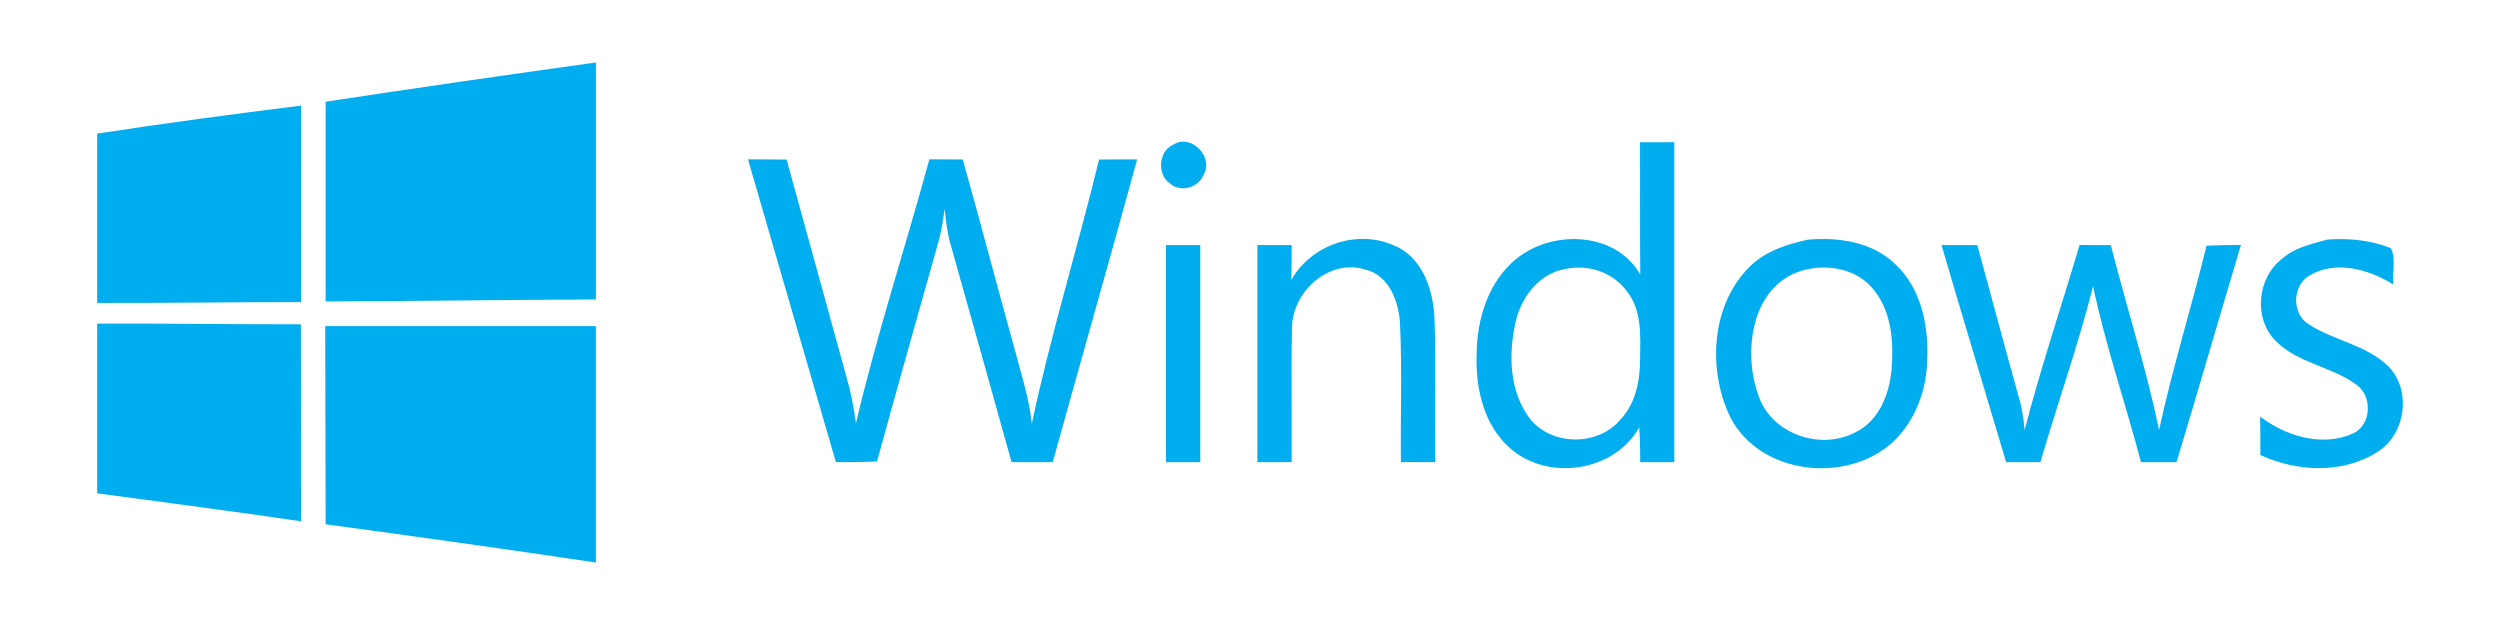 <?xml version="1.0" encoding="UTF-8"?>
<!DOCTYPE svg PUBLIC "-//W3C//DTD SVG 1.1//EN" "http://www.w3.org/Graphics/SVG/1.1/DTD/svg11.dtd">
<!-- Creator: CorelDRAW 2019 (64-Bit) -->
<svg xmlns="http://www.w3.org/2000/svg" xml:space="preserve" width="800px" height="200px" version="1.1" style="shape-rendering:geometricPrecision; text-rendering:geometricPrecision; image-rendering:optimizeQuality; fill-rule:evenodd; clip-rule:evenodd"
viewBox="0 0 302.57 75.64"
 xmlns:xlink="http://www.w3.org/1999/xlink"
 xmlns:xodm="http://www.corel.com/coreldraw/odm/2003">
 <defs>
  <style type="text/css">
   <![CDATA[
    .fil1 {fill:none}
    .fil0 {fill:#00ADEF;fill-rule:nonzero}
   ]]>
  </style>
 </defs>
 <g id="Layer_x0020_1">
  <g>
   <path class="fil0" d="M39.41 12.31c10.89,-1.66 21.8,-3.23 32.71,-4.75 0,9.56 0,19.12 0,28.68 -10.9,0.04 -21.8,0.21 -32.71,0.24 -0.01,-8.06 -0.01,-16.11 0,-24.17zm-27.65 3.86c8.2,-1.26 16.43,-2.36 24.67,-3.39 0,7.93 0,15.85 0.01,23.78 -8.23,0 -16.45,0.12 -24.68,0.1l0 -20.49zm130.25 1.33c2.16,-1.37 4.91,1.5 3.66,3.65 -0.61,1.59 -2.84,2.19 -4.1,1.03 -1.57,-1.07 -1.35,-3.92 0.44,-4.68l0 0zm56.48 -0.28c1.39,-0.01 2.77,-0.01 4.15,-0.01l0 38.72 -4.13 0c0.01,-1.41 -0.02,-2.81 -0.12,-4.21 -2.99,5.37 -11,6.56 -15.57,2.57 -3.27,-2.81 -4.27,-7.39 -4.1,-11.53 0.04,-4.2 1.42,-8.67 4.77,-11.41 4.34,-3.58 12.05,-3.37 15.03,1.89 -0.05,-5.35 -0.01,-10.68 -0.03,-16.02l0 0zm-8.93 15.31c-3.32,0.52 -5.56,3.55 -6.18,6.68 -0.82,3.78 -0.67,8.14 1.7,11.35 2.58,3.42 8.25,3.49 11,0.26 1.88,-1.95 2.41,-4.74 2.42,-7.35 0.02,-2.76 0.26,-5.87 -1.57,-8.17 -1.62,-2.3 -4.64,-3.34 -7.37,-2.77zm-99.03 -13.25c1.56,0.01 3.11,0.01 4.67,0.03 2.43,8.76 4.82,17.54 7.25,26.32 0.53,1.83 0.91,3.73 1.14,5.62 2.53,-10.76 5.98,-21.29 8.89,-31.97 1.34,0.01 2.69,0.01 4.04,0.02 2.14,7.59 4.13,15.23 6.25,22.83 0.78,3.03 1.79,6.01 2.11,9.14 2.29,-10.75 5.55,-21.28 8.14,-31.96 1.54,-0.02 3.07,-0.02 4.61,-0.02 -3.35,12.23 -6.83,24.42 -10.22,36.64l-4.98 0c-2.46,-8.78 -4.89,-17.56 -7.37,-26.31 -0.42,-1.42 -0.59,-2.89 -0.72,-4.35 -0.19,1.26 -0.37,2.54 -0.7,3.78 -2.51,8.93 -5.05,17.85 -7.49,26.79 -1.66,0.09 -3.32,0.1 -4.98,0.09 -3.56,-12.21 -7.09,-24.43 -10.64,-36.65l0 0zm65.75 14.61c2.37,-4.23 7.9,-6.17 12.36,-4.21 3.54,1.38 4.86,5.49 4.98,8.98 0.19,5.76 0.03,11.51 0.08,17.27 -1.38,0 -2.77,0 -4.15,-0.01 -0.06,-5.52 0.15,-11.06 -0.1,-16.59 -0.11,-2.73 -1.27,-6.02 -4.25,-6.72 -4.35,-1.31 -8.69,2.61 -8.83,6.91 -0.12,5.46 0,10.94 -0.04,16.41l-4.15 0c0.01,-8.76 0.01,-17.51 0,-26.27l4.15 0c0,1.41 -0.01,2.82 -0.05,4.23l0 0zm62.5 -4.88c3.69,-0.33 7.79,0.25 10.57,2.93 3.14,2.89 4.07,7.39 3.9,11.51 -0.05,3.7 -1.42,7.45 -4.13,10.03 -5.65,5.14 -16.15,4.02 -19.74,-3.06 -2.82,-5.92 -2.25,-14.12 2.9,-18.62 1.84,-1.56 4.18,-2.27 6.5,-2.79l0 0zm-0.75 3.76c-6.09,1.87 -7.12,9.83 -5.22,15.06 1.51,4.65 7.42,6.71 11.65,4.54 2.87,-1.32 4.18,-4.56 4.46,-7.53 0.31,-3.46 0.03,-7.38 -2.42,-10.09 -2.07,-2.33 -5.58,-2.84 -8.47,-1.98l0 0zm63.65 -3.78c2.59,-0.18 5.23,0.07 7.67,1.03 0.68,1.28 0.15,2.97 0.31,4.41 -2.91,-1.81 -6.92,-2.98 -10.08,-1.12 -2.16,1.17 -2.27,4.65 -0.16,5.94 3.02,1.96 6.86,2.47 9.54,4.99 2.96,2.84 2.24,8.32 -1.22,10.46 -4.21,2.68 -9.76,2.41 -14.17,0.37 0,-1.55 0,-3.1 -0.03,-4.65 3.14,2.39 7.55,3.72 11.3,2.02 2.19,-1.1 2.3,-4.46 0.37,-5.88 -3.02,-2.23 -7.16,-2.58 -9.84,-5.36 -2.65,-2.67 -2.17,-7.58 0.78,-9.84 1.53,-1.4 3.6,-1.82 5.53,-2.37l0 0zm-140.56 0.67c1.38,0 2.76,0 4.15,0l0 26.27 -4.15 0c0,-8.76 0,-17.51 0,-26.27zm93.86 0l4.33 0c1.71,6.25 3.37,12.52 5.12,18.77 0.35,1.18 0.48,2.39 0.61,3.61 1.95,-7.53 4.43,-14.93 6.65,-22.39l3.78 0.02c1.9,7.47 4.26,14.82 5.84,22.36 1.62,-7.5 3.93,-14.83 5.74,-22.29 1.39,-0.07 2.78,-0.09 4.17,-0.1 -2.63,8.76 -5.15,17.54 -7.8,26.29l-4.3 0c-1.87,-7.12 -4.29,-14.11 -5.8,-21.3 -1.8,7.19 -4.31,14.18 -6.37,21.3l-4.15 0c-2.6,-8.76 -5.26,-17.5 -7.82,-26.27zm-223.22 9.5c8.22,-0.03 16.44,0.1 24.66,0.09 0,7.94 0.02,15.89 0.01,23.84 -8.22,-1.21 -16.44,-2.28 -24.67,-3.39l0 -20.54zm27.6 0.31l32.76 0c0.01,9.54 0,19.07 0,28.61 -10.89,-1.63 -21.8,-3.15 -32.71,-4.63 -0.01,-7.99 -0.03,-15.98 -0.05,-23.98z"/>
  </g>
  <rect class="fil1" width="302.57" height="75.64"/>
 </g>
</svg>
